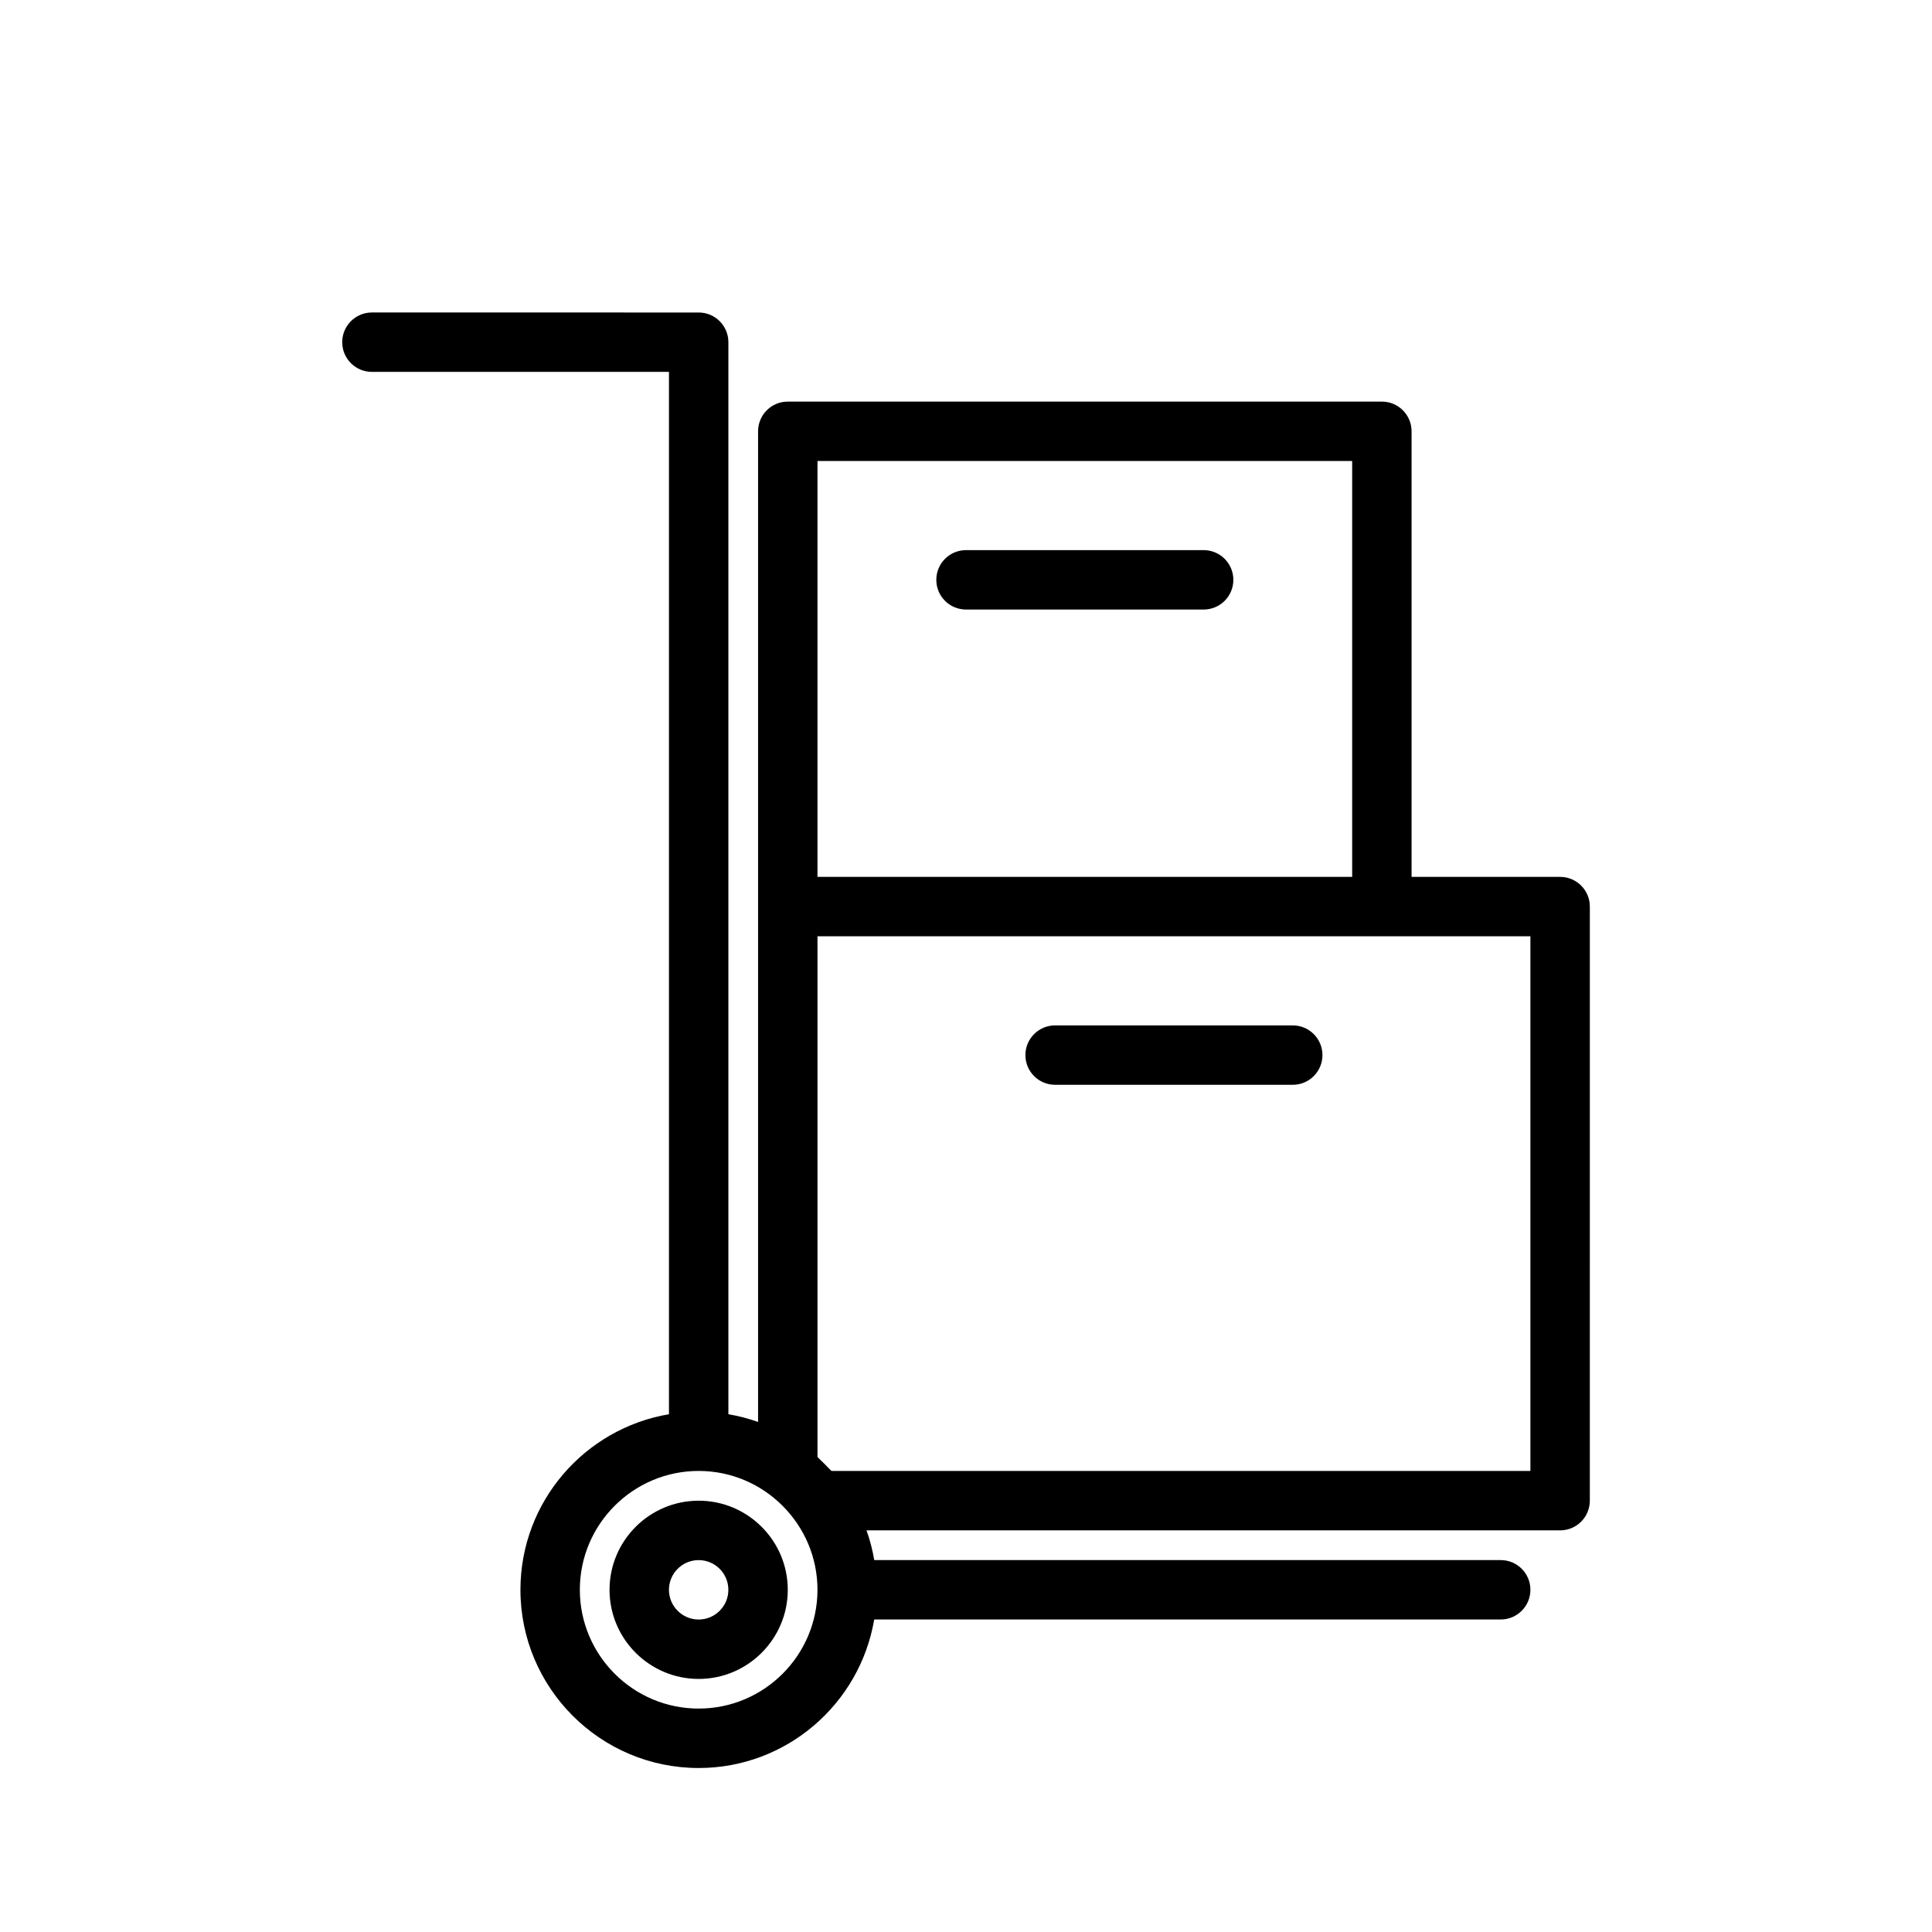 <?xml version="1.0" encoding="UTF-8"?>
<!-- Uploaded to: SVG Repo, www.svgrepo.com, Generator: SVG Repo Mixer Tools -->
<svg fill="#000000" width="800px" height="800px" version="1.1" viewBox="144 144 512 512" xmlns="http://www.w3.org/2000/svg">
 <g>
  <path d="m329.15 541.7c-13.023 0-23.617 10.594-23.617 23.617s10.594 23.617 23.617 23.617c13.023 0 23.617-10.594 23.617-23.617s-10.594-23.617-23.617-23.617zm0 31.488c-4.344 0-7.871-3.531-7.871-7.871s3.527-7.871 7.871-7.871 7.871 3.531 7.871 7.871c0.004 4.34-3.527 7.871-7.871 7.871z"/>
  <path d="m557.44 376.38h-39.359v-118.08c0-4.348-3.519-7.871-7.871-7.871h-157.44c-4.352 0-7.871 3.523-7.871 7.871v262.53c-2.535-0.898-5.16-1.586-7.871-2.043v-284.1c0-4.348-3.519-7.871-7.871-7.871l-86.594-0.004c-4.352 0-7.871 3.523-7.871 7.871s3.519 7.871 7.871 7.871h78.719v276.23c-22.301 3.769-39.359 23.168-39.359 46.527 0 26.047 21.188 47.23 47.23 47.23 23.359 0 42.754-17.059 46.52-39.359h166.03c4.352 0 7.871-3.523 7.871-7.871s-3.519-7.871-7.871-7.871l-166.02-0.004c-0.457-2.711-1.145-5.34-2.043-7.871h183.81c4.352 0 7.871-3.523 7.871-7.871l0.004-157.44c0-4.348-3.523-7.871-7.875-7.871zm-196.8-110.21h141.7v110.21h-141.7zm-31.488 330.62c-17.367 0-31.488-14.125-31.488-31.488s14.121-31.488 31.488-31.488c8.621 0 16.434 3.492 22.125 9.125l0.242 0.242c5.629 5.691 9.121 13.5 9.121 22.121 0 17.359-14.121 31.488-31.488 31.488zm220.42-62.977h-185.23c-0.273-0.305-0.59-0.57-0.871-0.871-0.641-0.68-1.301-1.336-1.98-1.977-0.289-0.273-0.551-0.578-0.848-0.848v-138h188.93z"/>
  <path d="m462.98 289.79h-62.977c-4.352 0-7.871 3.523-7.871 7.871s3.519 7.871 7.871 7.871h62.977c4.352 0 7.871-3.523 7.871-7.871 0-4.344-3.523-7.871-7.871-7.871z"/>
  <path d="m486.59 415.74h-62.977c-4.352 0-7.871 3.523-7.871 7.871 0 4.348 3.519 7.871 7.871 7.871h62.977c4.352 0 7.871-3.523 7.871-7.871 0-4.348-3.519-7.871-7.871-7.871z"/>
 </g>
</svg>